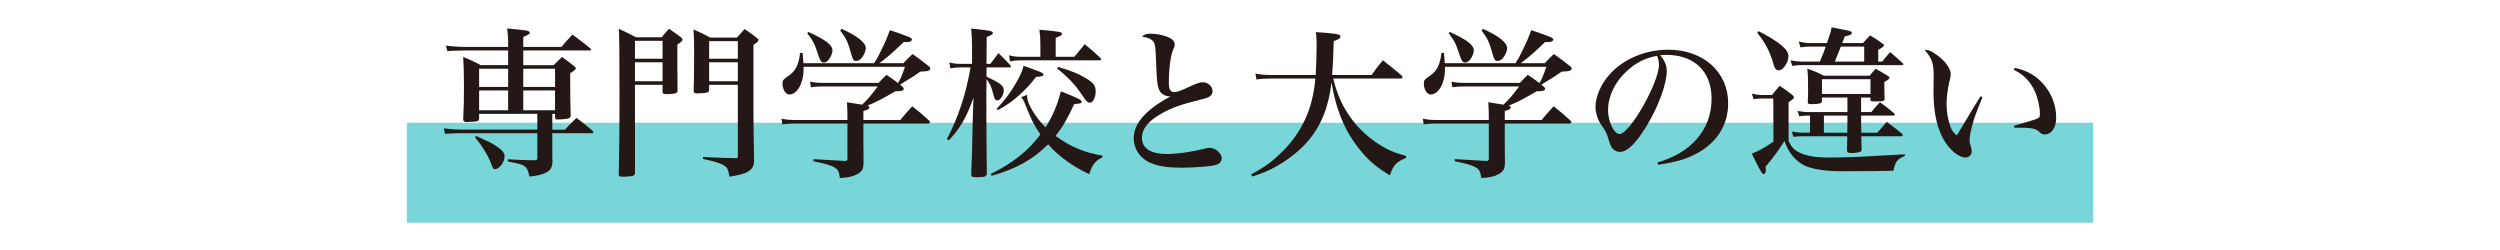 <?xml version="1.0" encoding="utf-8"?>
<!-- Generator: Adobe Illustrator 27.4.0, SVG Export Plug-In . SVG Version: 6.00 Build 0)  -->
<svg version="1.1" id="レイヤー_1" xmlns="http://www.w3.org/2000/svg" xmlns:xlink="http://www.w3.org/1999/xlink" x="0px"
	 y="0px" viewBox="0 0 500 50" style="enable-background:new 0 0 500 50;" xml:space="preserve">
<style type="text/css">
	.st0{fill:#78D6D9;}
	.st1{fill:#231815;}
</style>
<rect x="81.368" y="24.545" class="st0" width="337.264" height="20"/>
<g>
	<g>
		<path class="st1" d="M110.462,25.929h2.515c1-1.032,1.29-1.354,2.322-2.354
			c1.418,1.064,1.837,1.418,3.256,2.612c0.064,0.129,0.129,0.226,0.129,0.258
			c0,0.129-0.129,0.193-0.322,0.193h-7.899v2.708c0,2.257,0,2.257,0.032,3.127
			c-0.097,1.161-0.451,1.644-1.45,2.128c-0.742,0.354-1.645,0.548-3.16,0.709
			c-0.29-1.418-0.58-1.902-1.354-2.289c-0.483-0.226-0.773-0.29-2.966-0.742v-0.419
			c2.805,0.161,3.482,0.161,5.449,0.193c0.322-0.032,0.451-0.129,0.451-0.419v-4.998H92.084
			c-0.677,0-1.547,0.032-3.095,0.129l-0.226-1.096c1.257,0.161,2.547,0.258,3.353,0.258h15.348
			v-3.16H95.824v1c-0.064,0.258-0.129,0.387-0.322,0.452c-0.193,0.097-1.354,0.193-2.16,0.193
			c-0.419,0-0.612-0.129-0.709-0.452c0.129-3.03,0.161-3.482,0.161-6.48
			c0-2.773-0.064-4.836-0.161-6.094c1.547,0.645,2.031,0.838,3.514,1.645h5.481v-2.934h-8.898
			c-2.548,0.064-2.548,0.064-3.257,0.129l-0.29-1.096c1.419,0.161,2.708,0.258,3.611,0.258h8.834
			V8.131c0-0.58-0.032-0.903-0.193-2.45c3.611,0.387,3.805,0.387,4.127,0.516
			c0.258,0.064,0.387,0.193,0.387,0.355c0,0.258-0.097,0.322-1.29,0.838v1.999h7.609
			c0.936-1.096,1.226-1.418,2.225-2.482c1.548,1.161,1.999,1.515,3.547,2.741
			c0.097,0.129,0.161,0.193,0.161,0.258c0,0.097-0.129,0.193-0.226,0.193H104.658v2.934h6.062
			c0.71-0.709,0.936-0.935,1.677-1.645c1.161,0.838,1.516,1.096,2.579,1.967
			c0.129,0.129,0.194,0.193,0.194,0.322c0,0.194-0.355,0.484-1.129,0.967c0,1.032,0,1.032,0,2.161
			c0,1.902,0.032,3.933,0.097,6.352c-0.064,0.29-0.129,0.419-0.322,0.483
			c-0.226,0.129-1.483,0.258-2.354,0.258c-0.322,0-0.419-0.097-0.452-0.419v-0.709h-0.548V25.929z
			 M95.212,27.187c2.676,1.193,3.03,1.354,3.901,1.934c1.321,0.871,1.806,1.419,1.806,2.161
			c0,1.161-1.064,2.547-1.935,2.547c-0.322,0-0.42-0.129-0.742-1.064
			c-0.612-1.645-1.806-3.611-3.224-5.255L95.212,27.187z M101.628,13.742h-5.804v3.643h5.804V13.742z
			 M101.628,18.094h-5.804v3.966h5.804V18.094z M111.01,13.742h-6.352v3.643h6.352V13.742z
			 M111.01,18.094h-6.352v3.966h6.352V18.094z"/>
		<path class="st1" d="M126.997,16.966V34.666c-0.097,0.354-0.193,0.451-0.612,0.548
			c-0.452,0.064-1.064,0.129-1.645,0.129c-0.807,0-0.968-0.064-1-0.483
			c0.097-3.934,0.161-8.286,0.161-13.445c0-10.995-0.032-13.832-0.129-15.637
			c1.516,0.677,1.967,0.903,3.418,1.676h5.158c0.613-0.741,0.807-1,1.451-1.708
			c1.064,0.742,1.387,0.967,2.386,1.708c0.226,0.226,0.322,0.355,0.322,0.484
			c0,0.258-0.258,0.483-1.031,0.967v4.707c0,1.129,0,1.129,0.032,4.514
			c0,0.29-0.064,0.387-0.322,0.483c-0.258,0.129-1.129,0.226-1.741,0.226
			c-0.773,0-0.936-0.097-0.936-0.548v-1.322H126.997z M132.51,8.164h-5.513v3.579h5.513V8.164z
			 M132.51,12.452h-5.513v3.805h5.513V12.452z M141.828,16.966v0.967c0,0.258-0.064,0.354-0.161,0.451
			c-0.226,0.161-0.806,0.258-1.516,0.258c-0.322,0.032-0.548,0.032-0.58,0.032
			c-0.064,0-0.097,0-0.129,0c-0.548,0-0.709-0.129-0.709-0.516c0.064-2.063,0.097-4.708,0.097-8.254
			c0-1.322-0.032-2.58-0.129-3.998c1.45,0.613,1.901,0.838,3.353,1.612h5.32
			c0.677-0.741,0.87-0.967,1.547-1.708c1,0.677,1.322,0.903,2.29,1.644
			c0.354,0.258,0.483,0.419,0.483,0.548c0,0.258-0.258,0.483-1,0.967v13.96
			c0,2.451,0.064,6.417,0.129,9.06c0,1.161-0.29,1.709-1.16,2.289
			c-0.678,0.452-1.483,0.677-3.772,1.064c-0.258-1.515-0.419-1.837-1.097-2.257
			c-0.773-0.451-1.837-0.806-4.191-1.29v-0.387c3.708,0.161,3.869,0.161,6.514,0.226
			c0.387,0,0.451-0.064,0.451-0.452V16.966H141.828z M147.567,8.228h-5.739v3.515h5.739V8.228z
			 M147.567,12.452h-5.739v3.805h5.739V12.452z"/>
		<path class="st1" d="M180.062,23.994c1-1.193,1.29-1.547,2.386-2.74
			c1.516,1.193,1.967,1.58,3.386,2.87c0.097,0.129,0.161,0.258,0.161,0.322
			c0,0.161-0.129,0.258-0.419,0.258h-12.896v3.676c0,0.483,0,0.709,0.032,4.224
			c-0.032,1.225-0.323,1.741-1.322,2.257c-0.838,0.451-1.709,0.645-3.418,0.742
			c-0.161-1.258-0.354-1.645-1.031-2.096c-0.774-0.452-1.838-0.774-4.256-1.258V31.829
			c0.548,0.032,2.644,0.161,6.255,0.354c0.032,0,0.097,0,0.129,0c0.322,0,0.419-0.129,0.419-0.483
			v-6.997h-10.543c-0.677,0-1.58,0.064-2.482,0.161l-0.161-1.128
			c0.935,0.193,1.644,0.258,2.579,0.258h10.607V23.575c0-1.451-0.032-1.935-0.097-3.127
			c1.516,0.226,1.516,0.226,3.03,0.484c1.097-1.032,1.741-1.773,3.128-3.644h-11.123
			c-0.807,0-1.645,0.064-2.226,0.161l-0.193-1.096c0.903,0.161,1.612,0.226,2.354,0.226h11.349
			c0.677-0.741,0.87-0.935,1.58-1.612c1.128,0.741,1.418,0.967,2.321,1.644
			c0.516-0.871,0.741-1.386,1.387-3.256h-20.28c0,0.226,0,0.452,0,0.548
			c0,2.74-1.29,4.998-2.87,4.998c-0.709,0-1.354-1.032-1.354-2.193
			c0-0.645,0.129-0.806,1.16-1.515c1.419-0.903,2.128-2.289,2.354-4.611h0.517
			c0.129,1.612,0.129,1.612,0.161,2.063h14.122c0.677-1.032,0.709-1.096,1.386-2.482
			c1-2.031,1.322-2.87,1.773-4.127c1.419,0.452,1.419,0.452,3.644,1.29
			c0.548,0.193,0.773,0.387,0.773,0.581c0,0.322-0.419,0.516-1.096,0.516c-0.129,0-0.29,0-0.517-0.032
			c-2.289,2.192-3.03,2.837-4.9,4.256h4.804c0.774-0.838,1.032-1.096,1.838-1.837
			c1.387,0.967,1.773,1.29,3.063,2.289c0.354,0.258,0.483,0.419,0.483,0.612
			c0,0.419-0.516,0.581-1.999,0.613c-1.031,0.742-1.193,0.838-2.772,1.806
			c-0.387,0.258-0.613,0.354-1.29,0.806c0.032,0.032,0.064,0.032,0.064,0.064
			c0.58,0.419,0.677,0.548,0.677,0.773c0,0.355-0.419,0.484-1.676,0.484
			c-2.773,1.612-3.966,2.225-5.578,2.87c0.29,0.097,0.387,0.226,0.387,0.387
			c0,0.29-0.29,0.451-1.192,0.677v1.805H180.062z M161.685,6.39
			c3.482,1.58,4.805,2.612,4.805,3.708c0,0.419-0.194,0.967-0.517,1.515
			c-0.387,0.613-0.773,0.903-1.225,0.903s-0.678-0.29-1-1.225c-0.838-2.579-1.031-2.966-2.289-4.643
			L161.685,6.39z M168.326,5.778c3.128,1.386,4.837,2.74,4.837,3.869
			c0,0.387-0.226,1.064-0.58,1.612c-0.355,0.581-0.871,0.935-1.387,0.935
			c-0.483,0-0.612-0.226-1-1.547c-0.612-2.257-0.967-2.966-2.16-4.546L168.326,5.778z"/>
		<path class="st1" d="M192.148,13.483c-0.807,0-1.354,0.064-2.063,0.193l-0.227-1.193
			c0.839,0.226,1.451,0.291,2.29,0.291h2.257v-3.579c0-1.193-0.032-1.967-0.161-3.482
			c3.804,0.387,4.32,0.483,4.32,0.903c0,0.258-0.258,0.419-1.226,0.773l-0.032,5.385h0.773
			c0.581-0.742,1.097-1.483,1.612-2.16c1.064,1.031,1.387,1.354,2.354,2.418
			c0.064,0.097,0.129,0.193,0.129,0.29s-0.129,0.161-0.258,0.161h-4.61v1.838
			c2.869,1.354,3.45,1.838,3.45,2.773c0,0.903-0.71,1.999-1.29,1.999
			c-0.387,0-0.548-0.258-0.806-1.225c-0.354-1.483-0.678-2.193-1.354-3.031
			c-0.032,1.483-0.032,3.417-0.032,4.03c0,7.352,0.032,10.737,0.097,14.703
			c0,0.741-0.322,0.871-2.031,0.871c-0.935,0-1.096-0.097-1.096-0.613
			c0.161-3.708,0.161-3.708,0.322-11.542l0.129-3.74c-1.354,3.869-2.644,6.094-4.934,8.544
			l-0.387-0.258c2.289-4.385,3.772-8.834,4.74-14.348H192.148z M205.432,18.965
			c0,0.129,0,0.226,0,0.29c0,0.032,0,0.097,0,0.129c0,1.322,1.645,4.062,3.676,6.094
			c1.483-2.386,2.418-4.579,3.062-7.222c3.611,1.451,4.159,1.741,4.159,2.096
			c0,0.29-0.354,0.419-1.482,0.451c-1.483,3.192-2.322,4.611-3.74,6.384
			c3.03,2.192,5.9,3.385,9.382,3.933v0.355c-1.45,0.677-2.031,1.418-2.644,3.353
			c-3.321-1.548-6.094-3.546-8.222-5.965c-3.03,3.031-6.416,4.933-11.284,6.287l-0.194-0.354
			c4.386-2.16,7.48-4.611,9.931-7.899c-1.289-1.902-1.709-2.708-2.998-5.932
			c-0.387-0.935-0.483-1.129-0.871-1.516L205.432,18.965z M199.338,21.737
			c1.612-1.676,2.772-3.224,3.934-5.255c0.773-1.354,1.097-2.063,1.451-3.321
			c3.578,1.257,3.966,1.451,3.966,1.741c0,0.322-0.388,0.419-1.483,0.483
			c-1.161,1.516-1.935,2.354-3.321,3.611c-1.515,1.354-2.515,2.031-4.32,3.031L199.338,21.737z
			 M214.879,11.355c1.031-1.257,1.031-1.257,2.063-2.515c1.418,1.161,1.837,1.515,3.095,2.708
			c0.129,0.162,0.193,0.226,0.193,0.323c0,0.129-0.129,0.193-0.29,0.193h-15.863
			c-0.677,0-1.321,0.064-2.063,0.226l-0.226-1.225c0.903,0.226,1.483,0.29,2.289,0.29h3.998V9.066
			c0-1.29-0.032-1.87-0.193-3.127c4.127,0.387,4.514,0.451,4.514,0.838
			c0,0.258-0.29,0.451-1.257,0.774v3.804H214.879z M211.654,13.387
			c2.579,0.774,4.03,1.354,5.481,2.225c1.611,0.967,1.999,1.516,1.999,2.676
			c0,1.193-0.549,2.257-1.161,2.257c-0.129,0-0.387-0.097-0.516-0.193
			c-0.258-0.226-0.258-0.226-1.097-1.418c-1.289-1.967-2.74-3.482-4.933-5.224L211.654,13.387z"/>
		<path class="st1" d="M230.188,6.745c0.936,0,2.063,0.193,3.096,0.548
			c1.128,0.419,1.645,0.903,1.645,1.58c0,0.354,0,0.354-0.29,1.032
			c-0.517,1.128-0.871,3.901-0.871,6.642c0,1.387,0.29,1.87,1.161,1.87
			c0.483,0,1.289-0.29,2.934-1.064c1.516-0.709,2.096-0.903,2.708-0.903
			c1.032,0,1.935,0.838,1.935,1.773c0,0.451-0.193,0.806-0.516,1.032s-0.612,0.354-1.677,0.612
			c-4.288,1.064-5.933,1.677-8.125,2.902c-2.547,1.451-3.804,3.031-3.804,4.772
			c0,2.128,1.74,3.256,4.997,3.256c2.096,0,4.965-0.419,7.384-1.032
			c0.516-0.161,0.806-0.193,1.225-0.193c1.097,0,2.354,1.096,2.354,2.096
			c0,0.516-0.29,0.935-0.773,1.161c-0.645,0.258-1.258,0.387-2.999,0.516
			c-1.418,0.129-2.869,0.193-4.159,0.193c-2.708,0-4.61-0.258-6.094-0.871
			c-2.225-0.871-3.578-2.805-3.578-5.03c0-2.966,2.482-5.771,7.415-8.383
			c-0.097,0.032-0.161,0.032-0.193,0.032c-0.612,0-1.321-0.29-1.709-0.677
			c-0.709-0.774-0.87-1.708-1.031-5.9c-0.097-3.031-0.161-3.547-0.387-4.095
			c-0.322-0.709-1-1.064-2.45-1.29C228.964,6.842,229.222,6.745,230.188,6.745z"/>
		<path class="st1" d="M266.65,15.708c0.807,3.321,1.935,5.771,3.772,8.222
			c1.741,2.322,4.095,4.321,6.738,5.739c1.354,0.709,2.16,1,4.095,1.515l-0.064,0.419
			c-1.902,0.742-2.547,1.451-3.224,3.482c-2.644-1.644-3.805-2.611-5.449-4.481
			c-3.32-3.837-5.223-8.189-6.223-14.122c-0.548,4.901-2.063,8.641-4.707,11.736
			c-1.709,1.999-4.191,3.933-6.867,5.352c-1.226,0.645-2.16,1.032-4.257,1.741l-0.226-0.419
			c2.677-1.483,3.998-2.418,5.836-4.191c4.256-4.062,6.48-8.867,6.997-14.993h-8.835
			c-1.321,0-2.031,0.032-2.934,0.194l-0.226-1.193c0.902,0.194,1.87,0.291,3.288,0.291h8.771
			c0.097-1.677,0.193-4.288,0.193-5.997c0-0.967-0.032-1.451-0.161-2.58
			c1.644,0.097,2.45,0.162,4.127,0.387c0.516,0.097,0.806,0.226,0.806,0.483
			c0,0.355-0.354,0.581-1.354,0.935c-0.097,3.515-0.161,4.772-0.322,6.771h7.899
			c0.902-1.322,1.226-1.709,2.257-2.934c1.645,1.29,2.16,1.677,3.74,3.031
			c0.129,0.129,0.193,0.258,0.193,0.354c0,0.129-0.161,0.258-0.354,0.258H266.65z"/>
		<path class="st1" d="M308.334,23.994c1-1.193,1.29-1.547,2.386-2.74
			c1.516,1.193,1.967,1.58,3.386,2.87c0.097,0.129,0.161,0.258,0.161,0.322
			c0,0.161-0.129,0.258-0.419,0.258h-12.896v3.676c0,0.483,0,0.709,0.032,4.224
			c-0.032,1.225-0.323,1.741-1.322,2.257c-0.838,0.451-1.709,0.645-3.418,0.742
			c-0.161-1.258-0.354-1.645-1.031-2.096c-0.774-0.452-1.838-0.774-4.256-1.258V31.829
			c0.548,0.032,2.644,0.161,6.255,0.354c0.032,0,0.097,0,0.129,0c0.322,0,0.419-0.129,0.419-0.483
			v-6.997h-10.543c-0.677,0-1.58,0.064-2.482,0.161l-0.161-1.128
			c0.935,0.193,1.644,0.258,2.579,0.258h10.607V23.575c0-1.451-0.032-1.935-0.097-3.127
			c1.516,0.226,1.516,0.226,3.03,0.484c1.097-1.032,1.741-1.773,3.128-3.644h-11.123
			c-0.807,0-1.645,0.064-2.226,0.161l-0.193-1.096c0.903,0.161,1.612,0.226,2.354,0.226h11.349
			c0.677-0.741,0.87-0.935,1.58-1.612c1.128,0.741,1.418,0.967,2.321,1.644
			c0.516-0.871,0.741-1.386,1.387-3.256h-20.28c0,0.226,0,0.452,0,0.548
			c0,2.74-1.29,4.998-2.87,4.998c-0.709,0-1.354-1.032-1.354-2.193
			c0-0.645,0.129-0.806,1.16-1.515c1.419-0.903,2.128-2.289,2.354-4.611h0.517
			c0.129,1.612,0.129,1.612,0.161,2.063h14.122c0.677-1.032,0.709-1.096,1.386-2.482
			c1-2.031,1.322-2.87,1.773-4.127c1.419,0.452,1.419,0.452,3.644,1.29
			c0.548,0.193,0.773,0.387,0.773,0.581c0,0.322-0.419,0.516-1.096,0.516c-0.129,0-0.29,0-0.517-0.032
			c-2.289,2.192-3.03,2.837-4.9,4.256h4.804c0.774-0.838,1.032-1.096,1.838-1.837
			c1.387,0.967,1.773,1.29,3.063,2.289c0.354,0.258,0.483,0.419,0.483,0.612
			c0,0.419-0.516,0.581-1.999,0.613c-1.031,0.742-1.193,0.838-2.772,1.806
			c-0.387,0.258-0.613,0.354-1.29,0.806c0.032,0.032,0.064,0.032,0.064,0.064
			c0.58,0.419,0.677,0.548,0.677,0.773c0,0.355-0.419,0.484-1.676,0.484
			c-2.773,1.612-3.966,2.225-5.578,2.87c0.29,0.097,0.387,0.226,0.387,0.387
			c0,0.29-0.29,0.451-1.192,0.677v1.805H308.334z M289.956,6.39
			c3.482,1.58,4.805,2.612,4.805,3.708c0,0.419-0.194,0.967-0.517,1.515
			c-0.387,0.613-0.773,0.903-1.225,0.903s-0.678-0.29-1-1.225c-0.838-2.579-1.031-2.966-2.289-4.643
			L289.956,6.39z M296.598,5.778c3.128,1.386,4.837,2.74,4.837,3.869
			c0,0.387-0.226,1.064-0.58,1.612c-0.355,0.581-0.871,0.935-1.387,0.935
			c-0.483,0-0.612-0.226-1-1.547c-0.612-2.257-0.967-2.966-2.16-4.546L296.598,5.778z"/>
		<path class="st1" d="M331.479,32.506c3.482-1.064,5.836-2.483,7.738-4.546
			c2.063-2.289,3.096-5.062,3.096-8.254c0-5.417-3.45-8.737-9.093-8.737
			c-0.322,0-0.612,0.032-1.16,0.064c0.967,1.257,1.289,2.063,1.289,3.192
			c0,2.547-1.677,7.125-4.062,11.027c-2.096,3.417-3.837,5.126-5.287,5.126
			c-0.581,0-1.129-0.258-1.483-0.645c-0.29-0.354-0.58-1.032-0.87-2.031
			c-0.323-1.128-0.517-1.483-1.322-2.611c-0.741-1.032-1.226-2.451-1.226-3.676
			c0-2.063,1.032-4.481,2.773-6.48c2.708-3.095,7.157-4.998,11.768-4.998
			c6.997,0,11.994,4.449,11.994,10.704c0,4.546-2.45,8.222-6.932,10.382
			c-1.935,0.935-3.869,1.451-7.062,1.935L331.479,32.506z M325.32,14.257
			c-2.386,2.225-3.707,4.998-3.707,7.803c0,2.257,1.192,4.739,2.289,4.739
			c2.063,0,7.898-10.285,7.898-13.896c0-0.355-0.064-0.742-0.161-1.064
			c-0.064-0.226-0.226-0.677-0.258-0.677C328.932,11.646,327.158,12.548,325.32,14.257z"/>
		<path class="st1" d="M350.367,18.739c1.032,0.194,1.387,0.258,1.902,0.258h2.128
			c0.646-0.806,0.871-1.064,1.548-1.838c1.193,0.806,1.548,1.064,2.644,1.935
			c0.13,0.161,0.194,0.258,0.194,0.387c0,0.193-0.162,0.354-1.064,0.967v7.803
			c0.645,1.257,1.193,1.805,2.225,2.289c1.516,0.709,3.257,0.967,6.352,0.967
			c1.902,0,5.191-0.097,7.609-0.258l7.061-0.387v0.354c-1.45,0.516-1.902,1.097-2.289,2.934
			c-1.482,0.064-5.448,0.097-10.414,0.097c-2.934,0-5.384-0.354-6.964-0.967
			c-1.129-0.451-2.289-1.386-3.128-2.547c-0.548-0.774-0.838-1.354-1.289-2.547
			c-1.097,1.773-1.902,2.901-3.772,5.159c0.032,0.258,0.064,0.483,0.064,0.645
			c0,0.452-0.193,0.838-0.451,0.838c-0.097,0-0.258-0.129-0.388-0.322
			c-0.322-0.484-0.645-1.096-0.999-1.806c-0.226-0.452-0.548-1.096-0.968-1.967
			c1.387-0.548,2.741-1.29,4.321-2.418l-0.032-8.609h-2.419c-0.483,0-0.806,0.032-1.515,0.129
			L350.367,18.739z M351.722,6.229c4.224,2.192,5.965,3.676,5.965,4.998c0,1.29-1.063,2.837-1.935,2.837
			c-0.516,0-0.773-0.29-1.031-1.161c-0.742-2.612-1.645-4.353-3.289-6.352L351.722,6.229z
			 M376.419,12.323c0.677-0.806,0.871-1.064,1.612-1.902c1.096,0.935,1.451,1.225,2.482,2.192
			c0.129,0.097,0.161,0.162,0.161,0.226c0,0.097-0.161,0.193-0.322,0.193h-20.248
			c-0.548,0-0.902,0.032-1.645,0.161l-0.354-1.128c0.678,0.129,1.645,0.258,1.999,0.258h3.869
			c0.839-1.999,0.839-1.999,1.161-2.999h-3.257c-0.677,0-1.031,0.032-1.773,0.161L359.75,8.325
			c1.58,0.291,1.709,0.291,2.128,0.291h3.515c0.58-1.677,0.741-2.161,0.935-3.16
			c0.871,0.194,1.516,0.323,1.935,0.387c1.741,0.322,2.096,0.451,2.096,0.742
			c0,0.322-0.161,0.387-1.418,0.709c-0.227,0.645-0.323,0.903-0.517,1.322h4.191
			c0.581-0.677,0.774-0.903,1.419-1.548c1.129,0.709,1.483,0.935,2.515,1.677
			c0.193,0.129,0.226,0.161,0.226,0.29c0,0.258-0.064,0.29-1.128,0.935v2.354H376.419z
			 M372.228,24.059l0.032,2.482h3.192c0.806-0.935,1.063-1.225,1.902-2.16
			c1.289,0.967,1.708,1.257,2.966,2.289c0.161,0.129,0.226,0.226,0.226,0.322
			c0,0.129-0.097,0.258-0.226,0.258h-8.061c0.032,1.322,0.032,1.322,0.064,2.482
			c0,0.064,0,0.161,0,0.226c0,0.193-0.097,0.323-0.29,0.419c-0.322,0.129-1.161,0.226-1.806,0.226
			s-0.806-0.129-0.838-0.645c0.032-1.451,0.064-1.741,0.064-2.708h-9.061
			c-0.548,0-0.902,0.032-1.708,0.129l-0.323-1.064c0.71,0.129,1.483,0.226,2.031,0.226h1.612v-3.417
			h-0.645c-0.451,0-0.807,0.032-1.516,0.129l-0.322-1.064c0.58,0.129,1.548,0.226,1.838,0.226h8.125
			V19.513h-5.095v0.709c-0.064,0.29-0.161,0.387-0.387,0.451c-0.226,0.097-1.16,0.161-1.87,0.161
			c-0.387,0-0.548-0.097-0.58-0.387c0.064-1.064,0.064-1.322,0.064-2.87
			c0-2.289-0.032-2.676-0.161-3.836c1.451,0.483,1.87,0.677,3.288,1.386h9.189
			c0.483-0.581,0.677-0.774,1.192-1.386c1.161,0.645,1.483,0.838,2.58,1.515
			c0.129,0.129,0.193,0.193,0.193,0.29c0,0.193-0.193,0.355-1.032,0.871c0,0.354,0,0.548,0,0.806
			c0,0.935,0.032,1.677,0.064,2.482c0,0.516-0.258,0.581-2.096,0.581
			c-0.645,0-0.709-0.032-0.741-0.322V19.513h-1.87v2.902h2.031c0.709-0.871,0.936-1.128,1.741-1.967
			c1.226,0.903,1.58,1.161,2.74,2.128c0.161,0.129,0.226,0.226,0.226,0.29
			c0,0.129-0.097,0.258-0.226,0.258h-6.513V24.059z M364.393,18.803h9.705V15.837h-9.705V18.803z
			 M364.779,23.124v3.417h4.676l0.032-2.354v-1.064H364.779z M372.84,9.324h-4.675l-1.192,2.999h5.867
			V9.324z"/>
		<path class="st1" d="M396.502,19.416c-1.419,3.514-1.612,4.03-2.031,5.578
			c-0.387,1.483-0.548,2.322-0.548,2.934c0,0.516,0.032,0.677,0.322,1.677
			c0.064,0.226,0.097,0.387,0.097,0.645c0,0.709-0.548,1.257-1.226,1.257
			c-1.192,0-2.837-1.225-3.998-2.966c-1.611-2.418-2.418-5.804-2.418-10.124l0.032-3.127
			c0-2.644-0.29-3.514-1.806-5.32c0.807,0,1.354,0.226,2.451,1.032
			c1.644,1.161,2.772,2.708,2.772,3.805c0,0.322-0.032,0.548-0.226,1.322
			c-0.387,1.612-0.612,3.256-0.612,4.675c0,1.58,0.29,3.16,0.773,4.514
			c0.322,0.838,0.612,1.257,1.29,1.773c0.387-0.612,0.387-0.612,2.063-3.45
			c0.709-1.257,1.192-2.031,2.676-4.385L396.502,19.416z M402.918,13.58
			c2.644,0.516,4.643,1.741,6.19,3.772c1.419,1.838,2.128,3.966,2.128,6.223
			c0,1.967-0.935,3.321-2.321,3.321c-0.419,0-0.677-0.129-1.128-0.58
			c-0.678-0.613-1.451-0.774-4.03-0.774c-0.162,0-0.517,0-0.871,0l-0.097-0.387
			c2.934-0.838,3.998-1.161,4.481-1.354c0.613-0.258,0.71-0.387,0.71-1
			c0-1.386-0.42-3.224-1-4.514c-0.935-2.031-2.257-3.385-4.224-4.32L402.918,13.58z"/>
	</g>
</g>
</svg>
